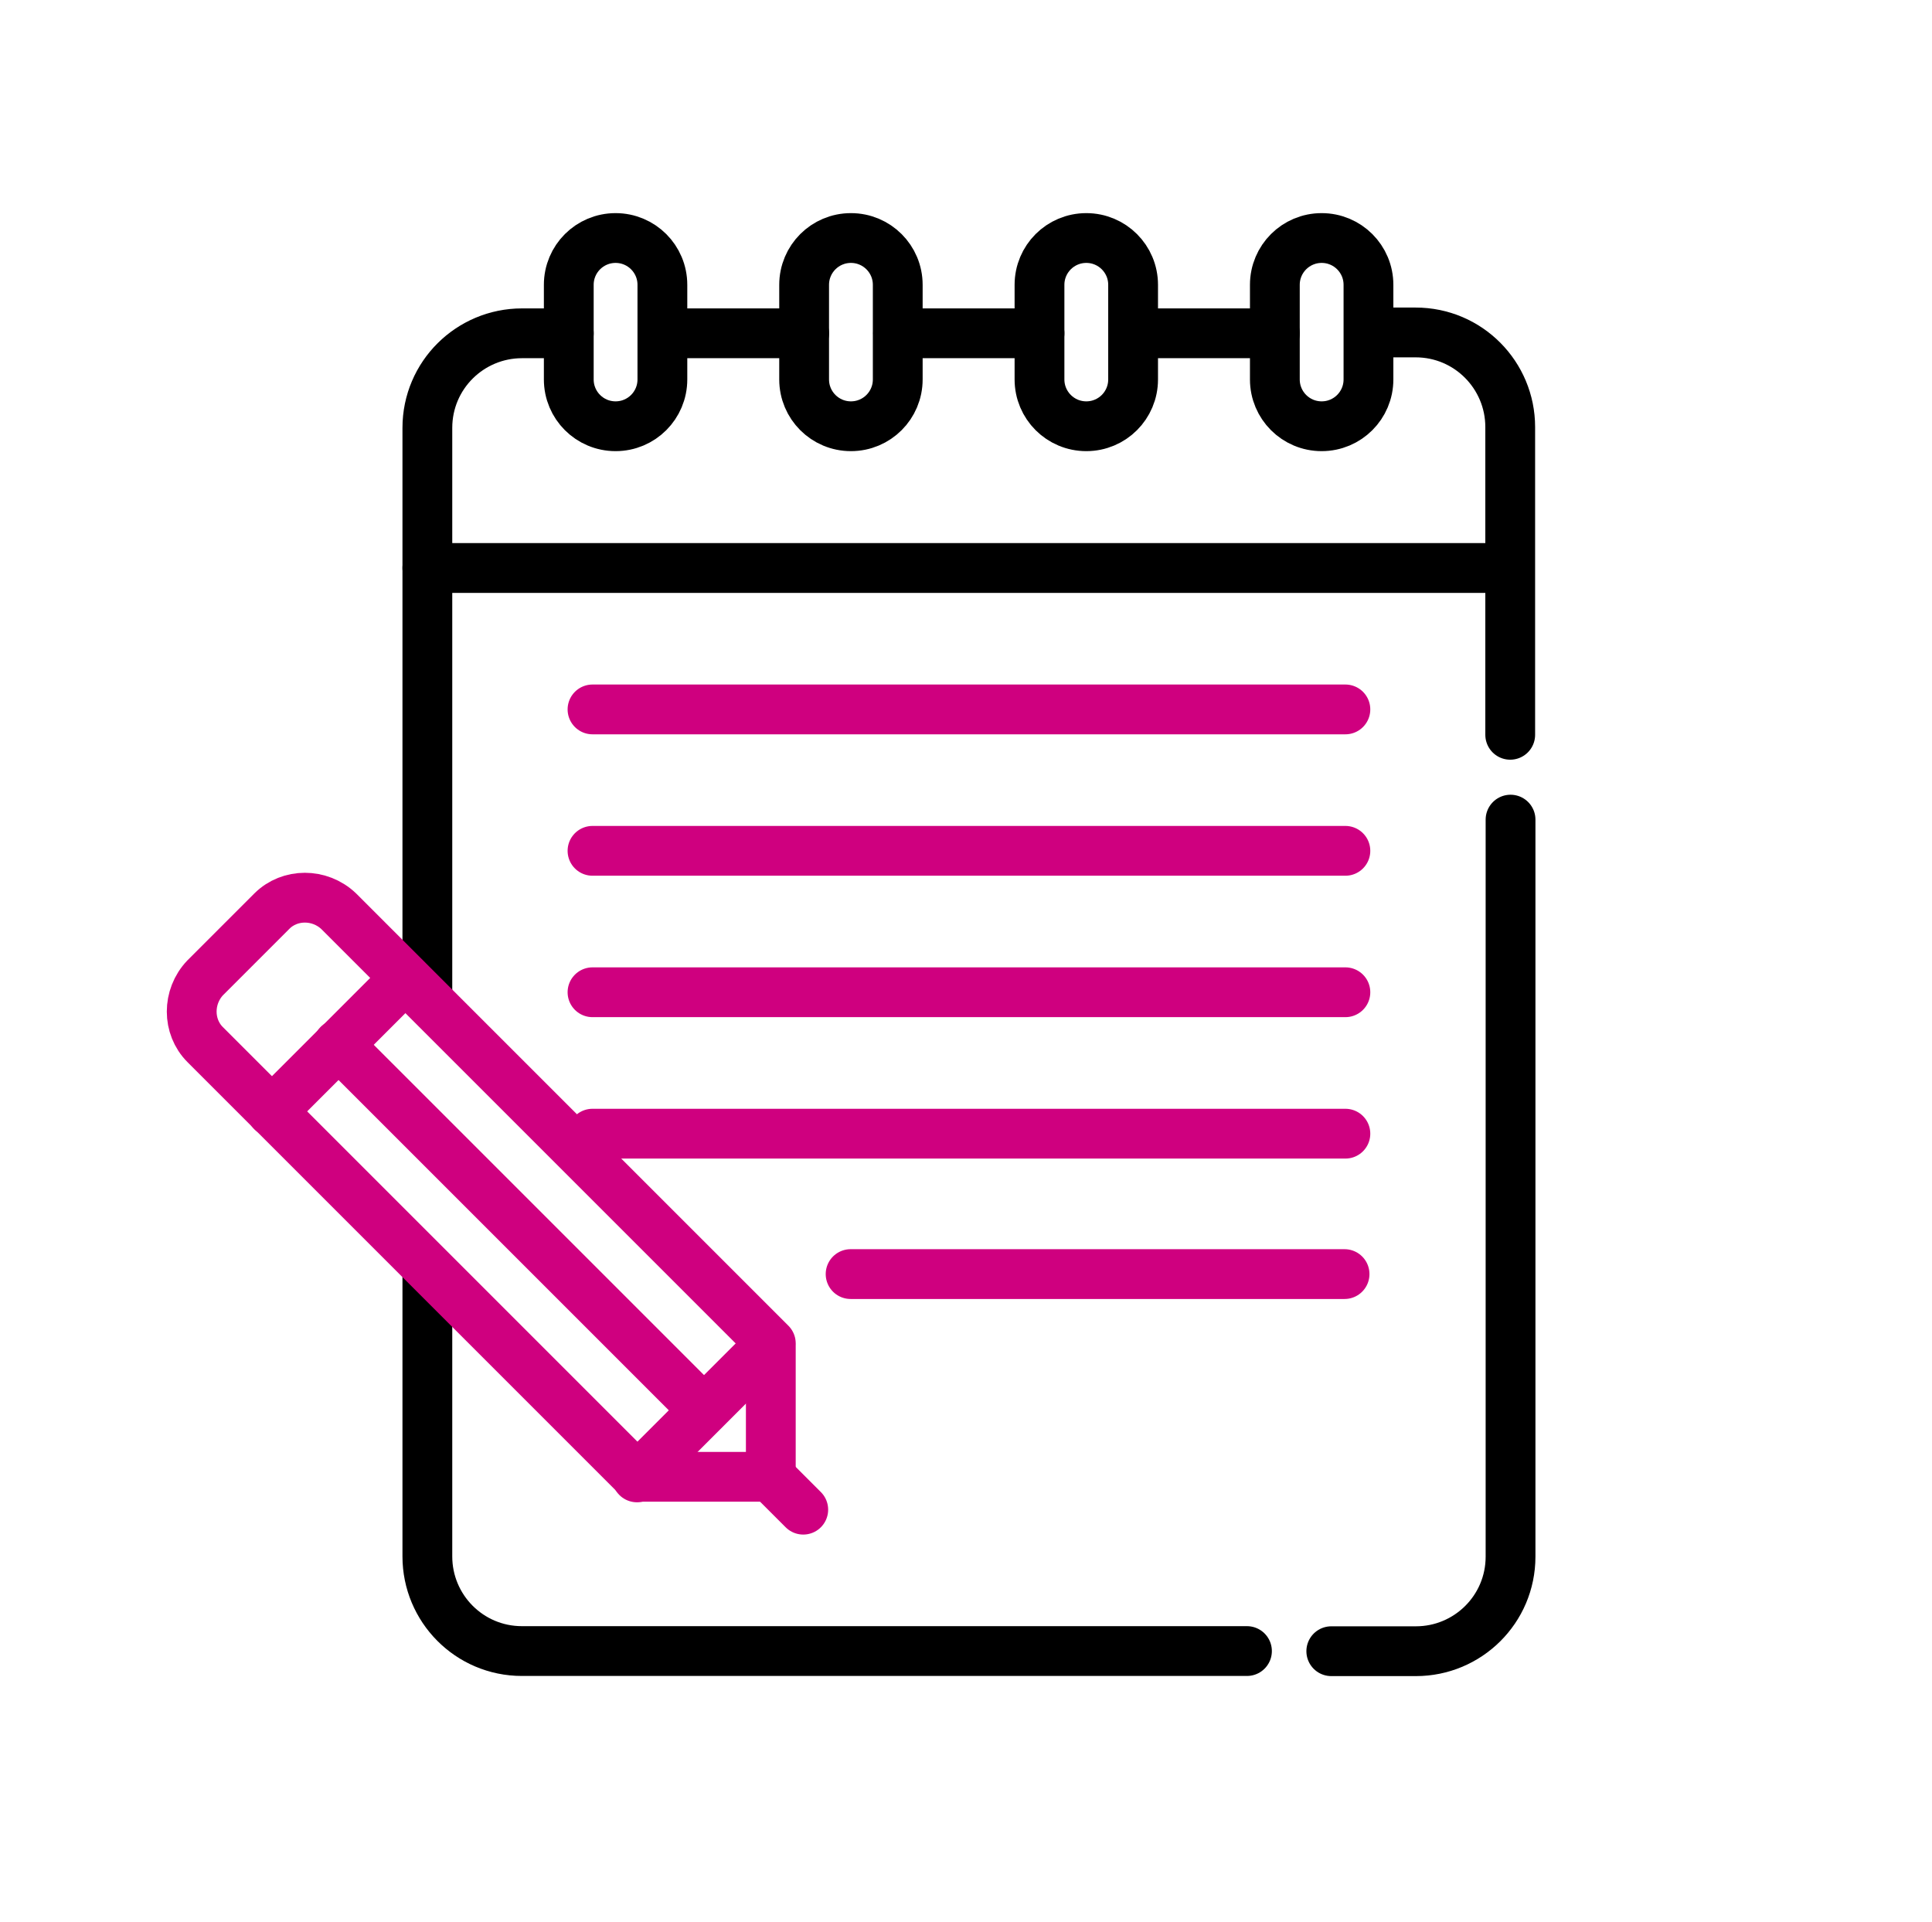 <?xml version="1.0" encoding="utf-8"?>
<!-- Generator: Adobe Illustrator 28.1.0, SVG Export Plug-In . SVG Version: 6.00 Build 0)  -->
<svg version="1.1" id="Vrstva_1" xmlns="http://www.w3.org/2000/svg" xmlns:xlink="http://www.w3.org/1999/xlink" x="0px" y="0px"
	 viewBox="0 0 194 193" style="enable-background:new 0 0 194 193;" xml:space="preserve">
<style type="text/css">
	.st0{fill:none;stroke:#000000;stroke-width:5;stroke-linecap:round;stroke-linejoin:round;stroke-miterlimit:13.333;}
	.st1{fill:none;stroke:#FFFFFF;stroke-width:5;stroke-linecap:round;stroke-linejoin:round;stroke-miterlimit:13.333;}
	.st2{fill:none;stroke:#CF007F;stroke-width:5;stroke-linecap:round;stroke-linejoin:round;stroke-miterlimit:13.333;}
</style>
<g id="g1235_00000088131495998983867010000014842728081299933325_" transform="translate(106.913,141.586)">
	<path id="path1237_00000048489391087528476680000002143010151483568524_" class="st0" d="M-64-14.1v28.8c0,5.2,4.2,9.5,9.5,9.5
		h72.8"/>
</g>
<g id="g1239_00000024711439284533092500000008114008870912454565_" transform="translate(156.613,471.367)">
	<path id="path1241_00000054229665183163114550000003581433988809211022_" class="st0" d="M-99.5-437.9h-4.7c-5.2,0-9.5,4.2-9.5,9.5
		v57.2"/>
</g>
<g id="g1207_00000120536193387320617540000006679044505797405315_" transform="translate(180.9,68.888)">
	<path id="path1209_00000126304773137765267050000010778775187790259891_" class="st2" d="M-116.9,79.4L-160.3,36
		c-1.8-1.8-1.8-4.8,0-6.7l6.7-6.7c1.8-1.8,4.8-1.8,6.7,0l43.4,43.4v13.4H-116.9z"/>
</g>
<g id="g1211_00000029758835814579303840000002059360213160254393_" transform="translate(227.758,68.888)">
	<path id="path1213_00000114053516510119472620000010815861017606674870_" class="st2" d="M-150.4,79.4l3.3,3.3"/>
</g>
<g id="g1215_00000011016425633871962370000007267400726514659973_" transform="translate(99.192,244.311)">
	<path id="path1217_00000136403191653919005270000006815859275144477597_" class="st2" d="M-58.5-146.1l-13.4,13.4"/>
</g>
<g id="g1219_00000115514832611286270820000000838607655412588452_" transform="translate(227.758,115.746)">
	<path id="path1221_00000005242335462907563260000004944763254591911316_" class="st2" d="M-150.4,19.2l-13.4,13.4"/>
</g>
<g id="g1223_00000039132905546820961250000015927224465143761581_" transform="translate(75.764,220.882)">
	<path id="path1225_00000173861105962909916840000005391185444993636247_" class="st2" d="M-41.8-116l36.7,36.7"/>
</g>
<g id="g1227_00000031206783905144026440000012641555852331532945_" transform="translate(487.947,329.882)">
	<path id="path1229_00000062904108752095559380000015827889937797116829_" class="st0" d="M-336.3-256.1V-287c0-5.2-4.2-9.5-9.5-9.5
		h-4.7"/>
</g>
<g id="g1231_00000079482405613512496460000005297526757901668516_" transform="translate(425.18,7.5)">
	<path id="path1233_00000143608035574316363710000006510634070045851820_" class="st0" d="M-291.5,158.3h8.5c5.2,0,9.5-4.2,9.5-9.5
		v-74"/>
</g>
<g id="g1243_00000142161782134627829950000018332878237621962407_" transform="translate(239.446,471.367)">
	<path id="path1245_00000072242318164504399590000010542581336219374722_" class="st0" d="M-158.7-437.9h-14.2"/>
</g>
<g id="g1247_00000036957671112472958280000018214038783649251241_" transform="translate(322.28,471.367)">
	<path id="path1249_00000139290781678334808260000014444181520998948271_" class="st0" d="M-217.9-437.9h-14.2"/>
</g>
<g id="g1251_00000178900084948740400120000005750816065333743765_" transform="translate(405.114,471.367)">
	<path id="path1253_00000012458675191683272900000007533524410366596528_" class="st0" d="M-277.1-437.9h-14.1"/>
</g>
<g id="g1255_00000124866840433227217960000004146718536782067095_" transform="translate(106.913,388.534)">
	<path id="path1257_00000080903745612789975960000015839821166749852820_" class="st0" d="M-64-331.5H44.7"/>
</g>
<g id="g1259_00000033328728012738583150000001538706590126433455_" transform="translate(164.896,338.834)">
	<path id="path1261_00000176733650292367423830000007403324068492965051_" class="st2" d="M-105.4-267.6h75.6"/>
</g>
<g id="g1263_00000117666167935457279690000003084149756775618222_" transform="translate(164.896,289.133)">
	<path id="path1265_00000005966487344324725980000001474056154304004268_" class="st2" d="M-105.4-203.7h75.6"/>
</g>
<g id="g1267_00000111175039842279598780000005816935639065501586_" transform="translate(164.896,239.434)">
	<path id="path1269_00000030447938199222904520000005574682717949815705_" class="st2" d="M-105.4-139.8h75.6"/>
</g>
<g id="g1271_00000126302023568601522240000006233944290778092963_" transform="translate(164.896,189.734)">
	<path id="path1273_00000121256108084161193530000018091813648258989746_" class="st2" d="M-105.4-75.9h75.6"/>
</g>
<g id="g1275_00000075148287931805163230000000342920389968680095_" transform="translate(256.013,140.033)">
	<path id="path1277_00000067213405121187740670000003310385775187008927_" class="st2" d="M-170.6-12.1h49.6"/>
</g>
<g id="g1279_00000018959816839455319940000017376770188661596082_" transform="translate(156.613,454.8)">
	<path id="path1281_00000095316689951387901720000001080630862086229382_" class="st0" d="M-99.5-416.7c0,2.6,2.1,4.7,4.7,4.7
		s4.7-2.1,4.7-4.7v-9.5c0-2.6-2.1-4.7-4.7-4.7s-4.7,2.1-4.7,4.7V-416.7z"/>
</g>
<g id="g1283_00000009580679762927209540000015795167112664055687_" transform="translate(405.113,454.8)">
	<path id="path1285_00000174590822708889493230000009562427914014566571_" class="st0" d="M-277.1-416.7c0,2.6,2.1,4.7,4.7,4.7
		c2.6,0,4.7-2.1,4.7-4.7v-9.5c0-2.6-2.1-4.7-4.7-4.7c-2.6,0-4.7,2.1-4.7,4.7V-416.7z"/>
</g>
<g id="g1287_00000162332850978832222870000015452686362235718308_" transform="translate(239.446,454.8)">
	<path id="path1289_00000178175485666741156710000012856551726737582246_" class="st0" d="M-158.7-416.7c0,2.6,2.1,4.7,4.7,4.7
		c2.6,0,4.7-2.1,4.7-4.7v-9.5c0-2.6-2.1-4.7-4.7-4.7c-2.6,0-4.7,2.1-4.7,4.7V-416.7z"/>
</g>
<g id="g1291_00000053530100617918601180000015547307668766476215_" transform="translate(322.28,454.8)">
	<path id="path1293_00000090292431383497159070000010039555587338123945_" class="st0" d="M-217.9-416.7c0,2.6,2.1,4.7,4.7,4.7
		c2.6,0,4.7-2.1,4.7-4.7v-9.5c0-2.6-2.1-4.7-4.7-4.7c-2.6,0-4.7,2.1-4.7,4.7V-416.7z"/>
</g>
</svg>

